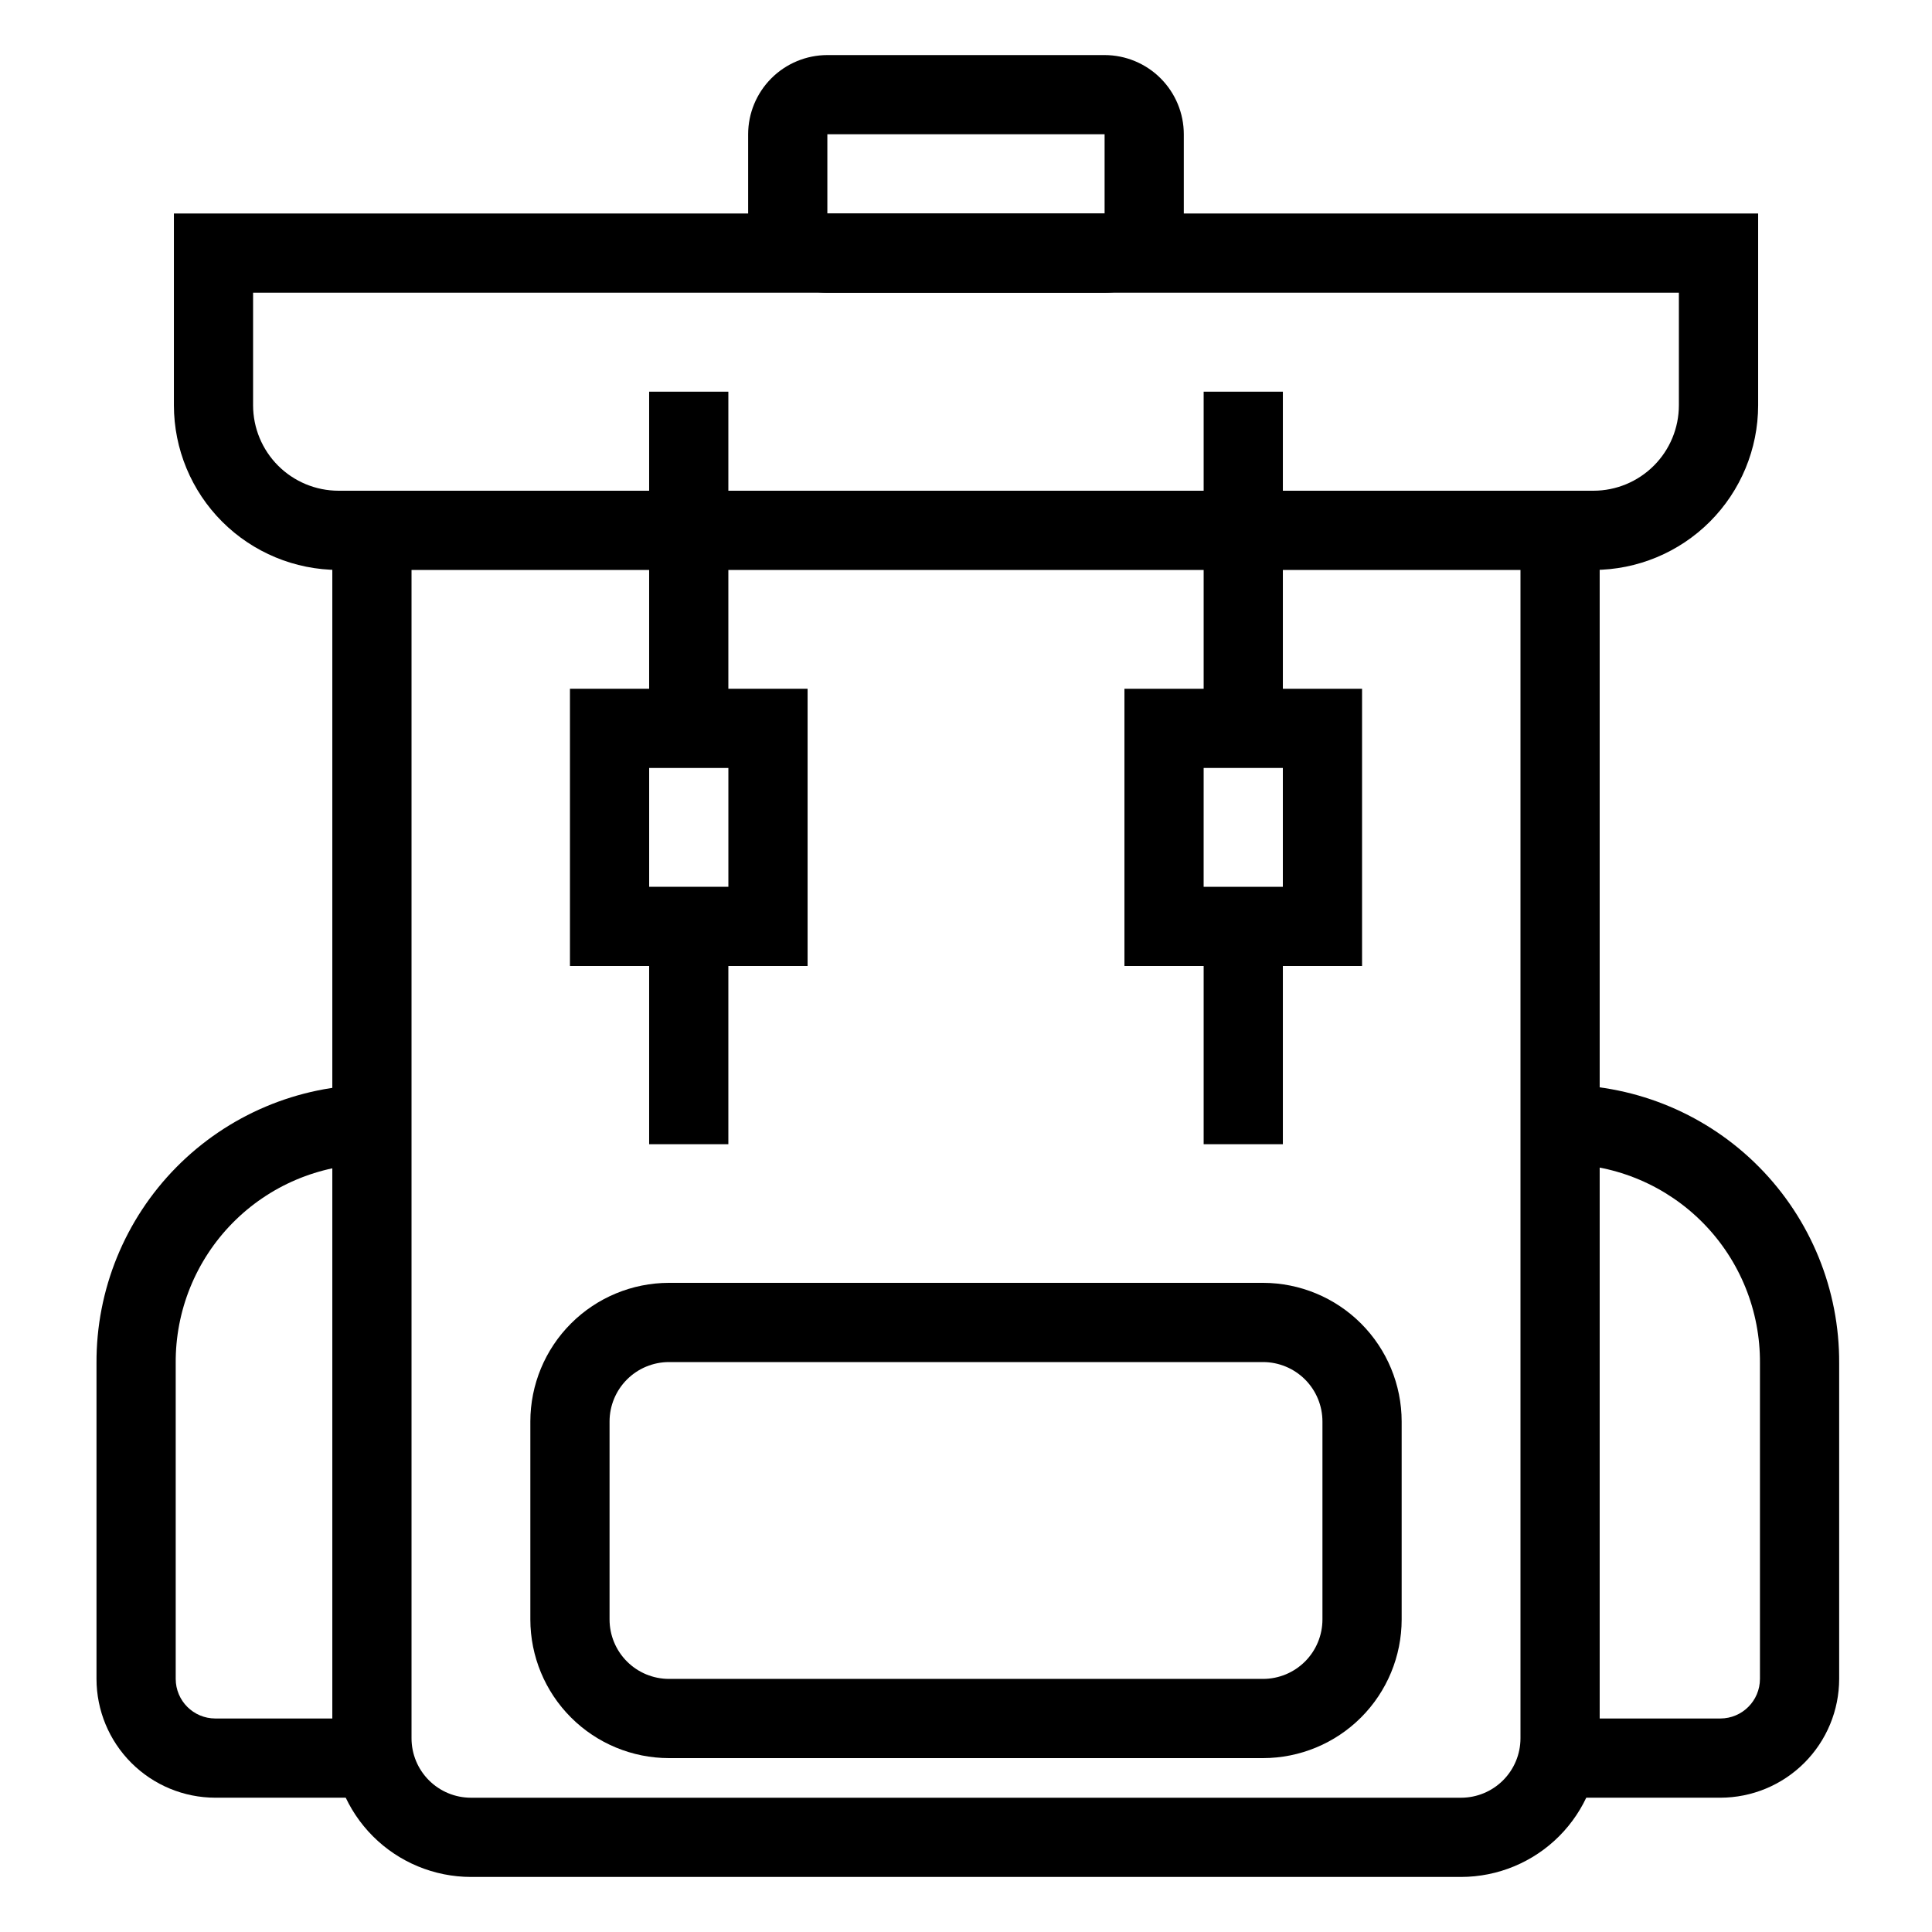 <?xml version="1.0" encoding="UTF-8"?>
<!-- Uploaded to: ICON Repo, www.svgrepo.com, Generator: ICON Repo Mixer Tools -->
<svg fill="#000000" width="800px" height="800px" version="1.1" viewBox="144 144 512 512" xmlns="http://www.w3.org/2000/svg">
 <g>
  <path d="m531.2 641.41h-262.4c-9.738-0.012-19.074-3.883-25.961-10.77-6.887-6.891-10.762-16.227-10.773-25.965v-320.13h20.992v320.13c0.004 4.172 1.664 8.176 4.617 11.125 2.949 2.953 6.953 4.613 11.125 4.617h262.4c4.176-0.004 8.176-1.664 11.129-4.617 2.949-2.949 4.609-6.953 4.613-11.125v-320.13h20.992v320.13c-0.012 9.738-3.883 19.074-10.77 25.965-6.887 6.887-16.227 10.758-25.965 10.77z"/>
  <path d="m504.96 400h-62.973v-73.473h62.973zm-41.984-20.992h20.992v-31.488h-20.988z"/>
  <path d="m358.02 400h-62.977v-73.473h62.977zm-41.984-20.992h20.992v-31.488h-20.992z"/>
  <path d="m599.91 620.41h-41.379v-20.992h41.379c5.793-0.004 10.488-4.699 10.496-10.496v-83.633c0.105-13.879-5.293-27.23-15.02-37.133-9.723-9.902-22.98-15.539-36.855-15.68v-20.992c19.441 0.145 38.035 7.996 51.695 21.836 13.66 13.836 21.273 32.523 21.172 51.969v83.633c-0.008 8.352-3.328 16.352-9.234 22.258-5.902 5.902-13.906 9.223-22.254 9.23z"/>
  <path d="m242.44 620.41h-41.379c-8.352-0.008-16.355-3.328-22.258-9.23-5.902-5.906-9.223-13.906-9.23-22.258v-83.633c-0.102-19.445 7.512-38.133 21.172-51.969 13.66-13.84 32.25-21.691 51.695-21.836v20.992c-13.879 0.141-27.133 5.777-36.859 15.68-9.723 9.902-15.125 23.254-15.016 37.133v83.633c0.004 5.797 4.699 10.492 10.496 10.496h41.379z"/>
  <path d="m436.73 221.57h-73.473c-5.566-0.008-10.902-2.219-14.836-6.156-3.938-3.934-6.148-9.27-6.156-14.836v-20.992c0.008-5.566 2.219-10.902 6.156-14.836 3.934-3.938 9.27-6.148 14.836-6.156h73.473c5.566 0.008 10.902 2.219 14.836 6.156 3.938 3.934 6.152 9.27 6.156 14.836v20.992c-0.004 5.566-2.219 10.902-6.156 14.836-3.934 3.938-9.27 6.148-14.836 6.156zm-73.473-41.984v20.992h73.473v-20.992z"/>
  <path d="m566.3 295.04h-332.59c-11.566-0.012-22.656-4.613-30.836-12.793-8.176-8.176-12.777-19.266-12.789-30.832v-50.84h419.84v50.84c-0.012 11.566-4.613 22.656-12.789 30.832-8.18 8.18-19.27 12.781-30.832 12.793zm-355.23-73.473v29.848c0.008 6 2.394 11.754 6.637 15.996 4.242 4.242 9.996 6.629 15.996 6.637h332.59c6-0.008 11.75-2.394 15.992-6.637 4.246-4.242 6.633-9.996 6.637-15.996v-29.848z"/>
  <path d="m462.98 247.8h20.992v89.215h-20.992z"/>
  <path d="m316.03 247.8h20.992v89.215h-20.992z"/>
  <path d="m462.98 389.5h20.992v57.727h-20.992z"/>
  <path d="m316.03 389.5h20.992v57.727h-20.992z"/>
  <path d="m478.72 609.92h-157.44c-9.738-0.012-19.074-3.883-25.961-10.77-6.891-6.887-10.762-16.227-10.773-25.965v-52.48c0.012-9.738 3.883-19.078 10.773-25.965 6.887-6.887 16.223-10.762 25.961-10.773h157.44c9.738 0.012 19.078 3.887 25.965 10.773 6.887 6.887 10.762 16.227 10.77 25.965v52.48c-0.008 9.738-3.883 19.078-10.77 25.965-6.887 6.887-16.227 10.758-25.965 10.77zm-157.44-104.96c-4.172 0.008-8.176 1.668-11.125 4.617-2.953 2.953-4.613 6.953-4.617 11.129v52.48c0.004 4.172 1.664 8.176 4.617 11.129 2.949 2.949 6.953 4.609 11.125 4.613h157.44c4.176-0.004 8.176-1.664 11.129-4.613 2.949-2.953 4.609-6.957 4.613-11.129v-52.48c-0.004-4.176-1.664-8.176-4.613-11.129-2.953-2.949-6.953-4.609-11.129-4.617z"/>
 </g>
</svg>